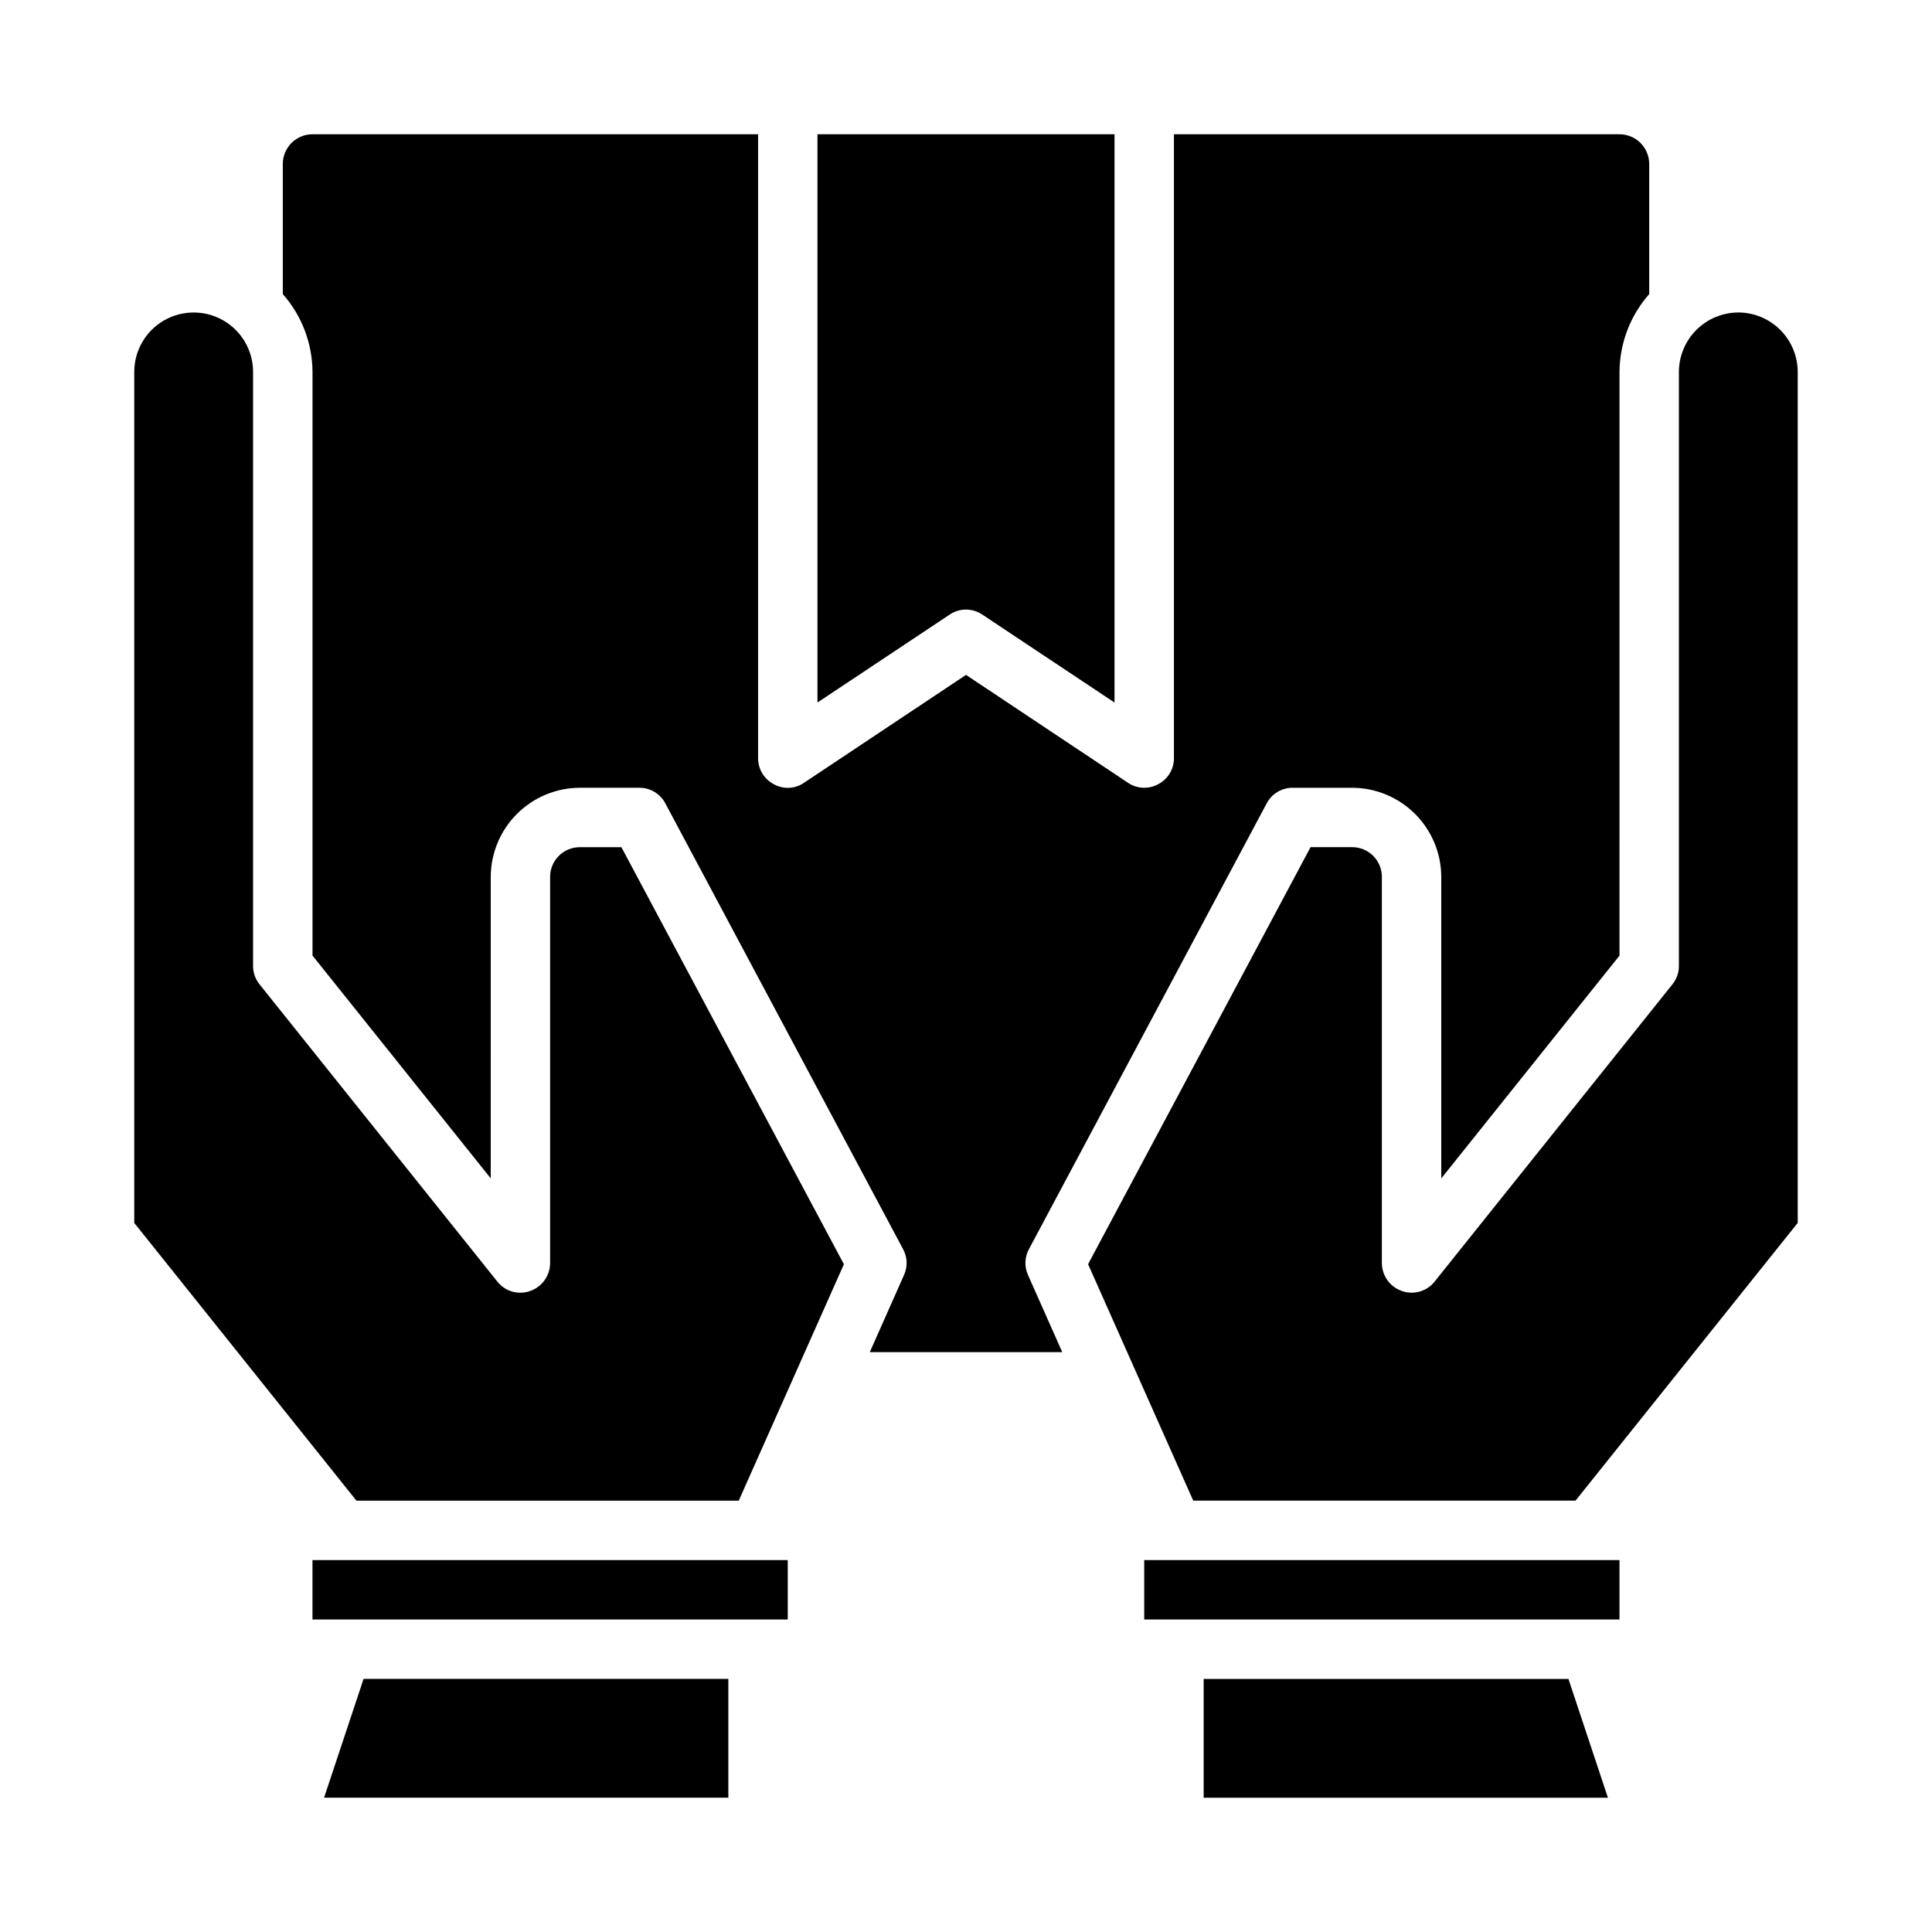 <?xml version="1.0" encoding="UTF-8"?>
<!-- Uploaded to: ICON Repo, www.iconrepo.com, Generator: ICON Repo Mixer Tools -->
<svg fill="#000000" width="800px" height="800px" version="1.1" viewBox="144 144 512 512" xmlns="http://www.w3.org/2000/svg">
 <g>
  <path d="m226.81 557.44h125.95v15.742h-125.95z"/>
  <path d="m297.66 368.51c-4.348 0-7.875 3.523-7.875 7.871v102.34c-0.012 3.336-2.125 6.301-5.273 7.398-3.152 1.141-6.676 0.125-8.738-2.519l-62.977-78.719c-1.125-1.379-1.734-3.102-1.73-4.879v-157.44c0-5.625-3-10.824-7.871-13.637-4.871-2.812-10.875-2.812-15.746 0s-7.871 8.012-7.871 13.637v225.53l58.883 73.605h101.31l27.867-62.66-58.961-110.52z"/>
  <path d="m400 305.54c1.543 0.008 3.051 0.473 4.328 1.336l35.031 23.301v-150.59h-78.723v150.59l35.031-23.301c1.281-0.863 2.785-1.328 4.332-1.336z"/>
  <path d="m229.88 620.41h107.14v-31.488h-96.668z"/>
  <path d="m416.69 475.02 62.977-118.08c1.34-2.582 4.016-4.191 6.926-4.172h15.746c6.258 0.02 12.254 2.512 16.676 6.938 4.426 4.426 6.922 10.422 6.938 16.68v79.902l47.23-59.039 0.004-154.69c0.047-7.602 2.844-14.926 7.871-20.625v-34.48c0-2.086-0.828-4.09-2.305-5.566-1.477-1.477-3.481-2.305-5.566-2.305h-118.08v165.31c0.023 2.91-1.59 5.586-4.172 6.926-2.535 1.391-5.641 1.238-8.027-0.391l-42.902-28.578-42.902 28.574v0.004c-2.383 1.656-5.5 1.809-8.031 0.391-2.582-1.34-4.191-4.016-4.172-6.926v-165.31h-118.08c-4.348 0-7.871 3.523-7.871 7.871v34.48c5.027 5.699 7.824 13.023 7.871 20.625v154.68l47.23 59.039 0.004-79.898c0.02-6.258 2.512-12.254 6.938-16.68s10.422-6.918 16.68-6.938h15.742c2.91-0.02 5.586 1.59 6.926 4.172l62.977 118.08c1.18 2.141 1.266 4.711 0.238 6.926l-9.055 20.391h51.012l-9.055-20.387v-0.004c-1.027-2.215-0.941-4.785 0.238-6.926z"/>
  <path d="m604.67 226.81c-4.172 0.016-8.168 1.676-11.121 4.625-2.949 2.953-4.609 6.949-4.625 11.121v157.44c0.004 1.777-0.605 3.5-1.73 4.879l-62.977 78.719c-2.059 2.644-5.586 3.66-8.738 2.519-3.148-1.098-5.262-4.062-5.273-7.398v-102.34c0-2.09-0.828-4.09-2.305-5.566-1.477-1.477-3.481-2.305-5.566-2.305h-11.023l-58.961 110.52 27.867 62.66h101.31l58.883-73.605v-225.53c-0.012-4.172-1.676-8.168-4.625-11.121-2.949-2.949-6.945-4.609-11.117-4.625z"/>
  <path d="m462.98 588.93v31.488h107.14l-10.469-31.488z"/>
  <path d="m447.23 557.44h125.95v15.742h-125.95z"/>
 </g>
</svg>